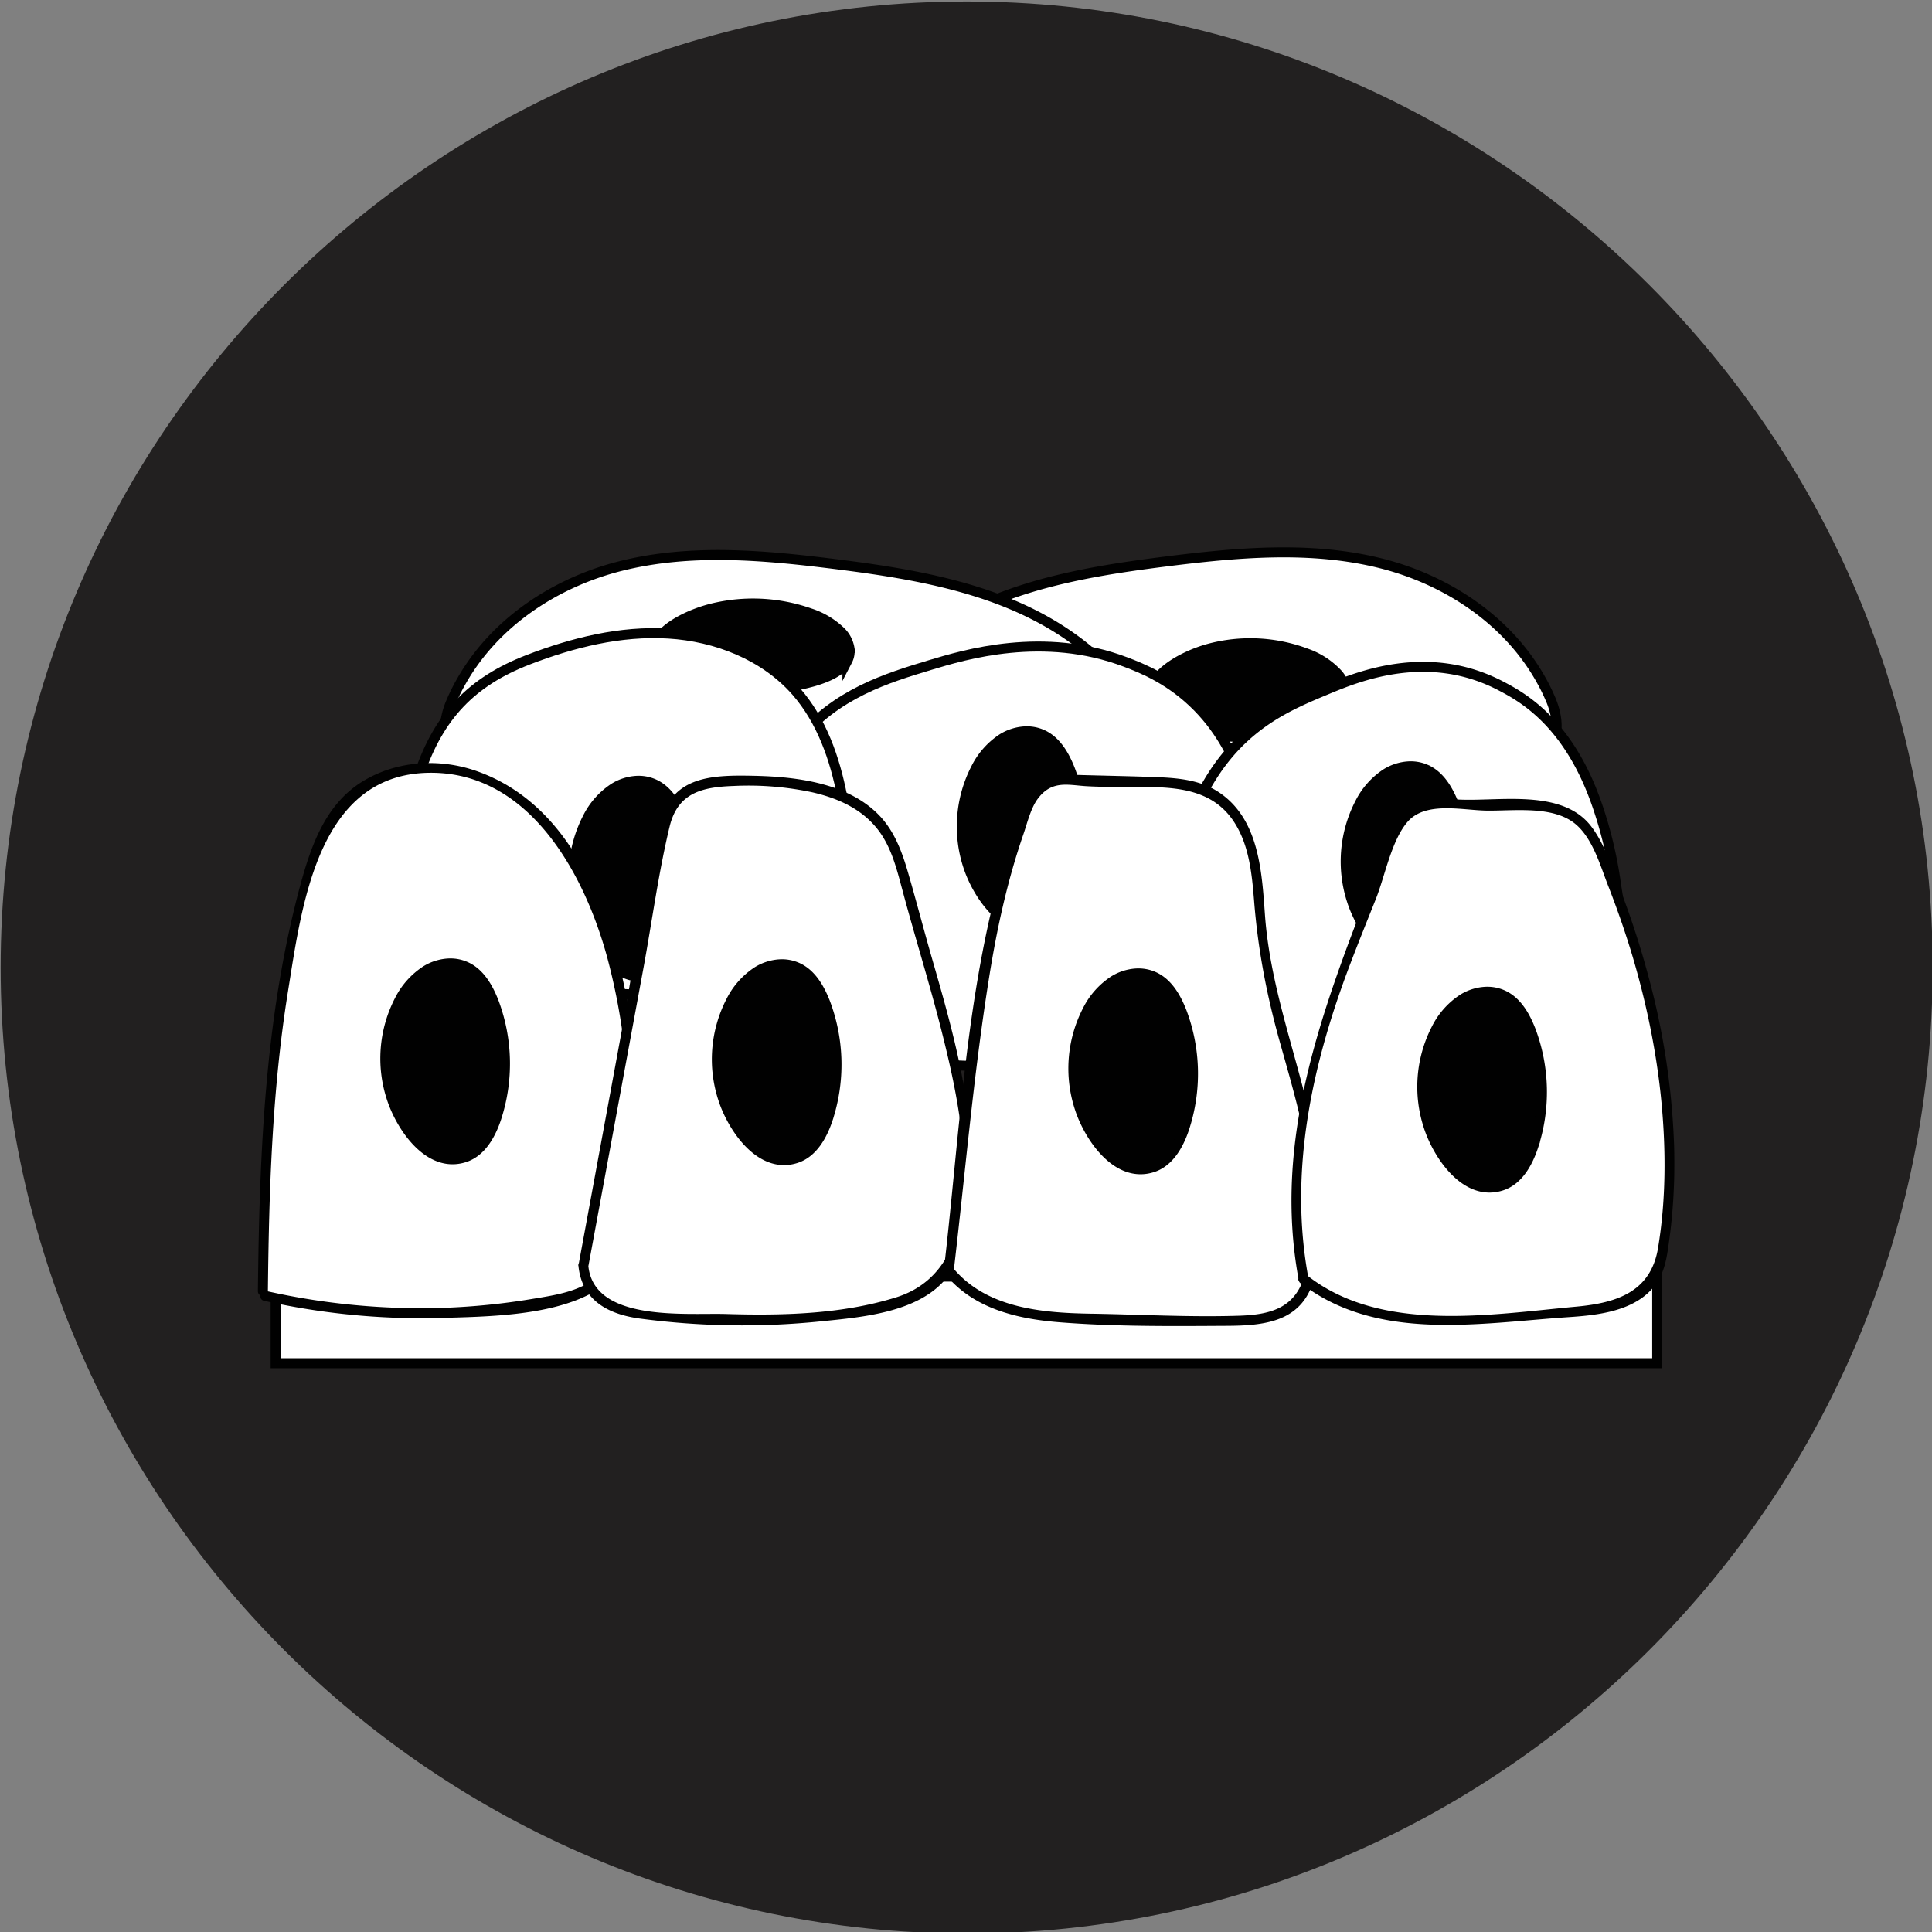 <svg width="23.2" height="23.2" xml:space="preserve" xmlns="http://www.w3.org/2000/svg"><rect width="100%" height="100%" fill="#808080" stroke="none"/><path d="M11.608 23.219c6.39 0 11.6-5.21 11.6-11.601 0-6.39-5.21-11.6-11.6-11.6s-11.6 5.21-11.6 11.6 5.21 11.6 11.6 11.6" fill="#222020"/><path d="M18.52 8.191c-.406-.749-1.16-1.231-1.936-1.426-.848-.213-1.731-.13-2.596-.021-1.083.137-2.22.336-3.077 1.082-.122.106-.246.298-.146.43a.296.296 0 0 0 .136.09c1.183.483 2.407.915 3.673 1.011 1.27.097 2.568-.177 3.828-.332a.392.392 0 0 0 .178-.051c.162-.109.124-.38.043-.57a2.478 2.478 0 0 0-.102-.212" fill="#fff"/><path d="M18.52 8.191c-.406-.749-1.16-1.231-1.936-1.426-.848-.213-1.731-.13-2.596-.021-1.083.137-2.22.336-3.077 1.082-.122.106-.246.298-.146.43a.296.296 0 0 0 .136.09c1.183.483 2.407.915 3.673 1.011 1.27.097 2.568-.177 3.828-.332a.392.392 0 0 0 .178-.051c.162-.109.124-.38.043-.57a2.478 2.478 0 0 0-.102-.212z" fill="none" stroke="#010101" stroke-miterlimit="10" stroke-width=".12"/><path d="M16.16 8.296a.41.41 0 0 0-.095-.202.939.939 0 0 0-.377-.247 1.911 1.911 0 0 0-1.179-.055c-.332.092-.822.363-.661.695.074.154.284.24.484.29a2.632 2.632 0 0 0 1.396-.044c.171-.055.342-.138.408-.273a.281.281 0 0 0 .024-.164" fill="#010101"/><path d="M16.16 8.296a.41.41 0 0 0-.095-.202.939.939 0 0 0-.377-.247 1.911 1.911 0 0 0-1.179-.055c-.332.092-.822.363-.661.695.074.154.284.24.484.29a2.632 2.632 0 0 0 1.396-.044c.171-.055.342-.138.408-.273a.281.281 0 0 0 .024-.164z" fill="none" stroke="#010101" stroke-miterlimit="10" stroke-width=".12"/><path d="M5.517 8.223c.406-.749 1.16-1.231 1.936-1.426.848-.213 1.731-.13 2.596-.021 1.083.137 2.22.336 3.077 1.082.122.106.246.298.146.43a.296.296 0 0 1-.137.09c-1.182.483-2.406.915-3.672 1.011-1.27.097-2.568-.177-3.828-.332a.392.392 0 0 1-.178-.051c-.162-.109-.124-.38-.043-.57.031-.073.065-.144.102-.212" fill="#fff"/><path d="M5.517 8.223c.406-.749 1.16-1.231 1.936-1.426.848-.213 1.731-.13 2.596-.021 1.083.137 2.22.336 3.077 1.082.122.106.246.298.146.43a.296.296 0 0 1-.137.09c-1.182.483-2.406.915-3.672 1.011-1.27.097-2.568-.177-3.828-.332a.392.392 0 0 1-.178-.051c-.162-.109-.124-.38-.043-.57.031-.073.065-.144.102-.212z" fill="none" stroke="#010101" stroke-miterlimit="10" stroke-width=".12"/><path d="M10.2 7.781a.367.367 0 0 0-.096-.188.957.957 0 0 0-.378-.229 2.06 2.06 0 0 0-1.18-.056c-.331.083-.82.33-.657.638.075.143.285.224.486.27a2.832 2.832 0 0 0 1.395-.034c.17-.05.341-.126.406-.25a.237.237 0 0 0 .023-.151" fill="#010101"/><path d="M10.2 7.781a.367.367 0 0 0-.096-.188.957.957 0 0 0-.378-.229 2.06 2.06 0 0 0-1.18-.056c-.331.083-.82.33-.657.638.075.143.285.224.486.27a2.832 2.832 0 0 0 1.395-.034c.17-.05.341-.126.406-.25a.237.237 0 0 0 .023-.151z" fill="none" stroke="#010101" stroke-miterlimit="10" stroke-width=".12"/><path d="M9.015 10.25c.334-1.043.45-1.22.565-1.361.46-.561 1.069-.746 1.589-.903.415-.125 1.36-.411 2.348-.036.192.073.542.21.867.542.294.3.433.623.505.795.097.228.136.406.18.614.085.386.211.968.11 1.682-.062.428-.092.642-.218.83-.39.587-1.278.455-4.009.361-1.699-.058-2.172-.035-2.384-.397-.148-.252.048-.88.447-2.127" fill="#fff"/><path d="M9.015 10.25c.334-1.043.45-1.22.565-1.361.46-.561 1.069-.746 1.589-.903.415-.125 1.36-.411 2.348-.036.192.073.542.21.867.542.294.3.433.623.505.795.097.228.136.406.18.614.085.386.211.968.11 1.682-.062.428-.092.642-.218.83-.39.587-1.278.455-4.009.361-1.699-.058-2.172-.035-2.384-.397-.148-.252.048-.88.447-2.127z" fill="none" stroke="#010101" stroke-miterlimit="10" stroke-width=".12"/><path d="M14.01 11.06c.298-1.281.4-1.498.503-1.67.41-.69.954-.916 1.417-1.109.37-.154 1.212-.505 2.093-.044.17.089.483.257.773.665.262.368.386.764.45.976a5.043 5.043 0 0 1 .161.753c.075.475.187 1.19.097 2.065-.055.526-.082.79-.194 1.02-.347.72-1.139.558-3.573.443-1.514-.07-1.936-.043-2.125-.487-.132-.31.043-1.082.398-2.612" fill="#fff"/><path d="M14.01 11.06c.298-1.281.4-1.498.503-1.67.41-.69.954-.916 1.417-1.109.37-.154 1.212-.505 2.093-.044.17.089.483.257.773.665.262.368.386.764.45.976a5.043 5.043 0 0 1 .161.753c.075.475.187 1.19.097 2.065-.055.526-.082.79-.194 1.02-.347.72-1.139.558-3.573.443-1.514-.07-1.936-.043-2.125-.487-.132-.31.043-1.082.398-2.612z" fill="none" stroke="#010101" stroke-miterlimit="10" stroke-width=".12"/><path d="m4.887 9.73.15-.443c.234-.685.622-1.101 1.304-1.364.537-.207 1.11-.35 1.686-.315.575.035 1.154.262 1.534.695.306.35.465.807.553 1.264.107.546.123 1.115-.001 1.658-.04.175-.098.354-.225.481-.188.19-.48.224-.747.238-.724.036-1.45.004-2.172-.031-.675-.033-1.387.01-2.052-.109-.161-.028-.327-.103-.405-.246-.083-.15-.05-.338-.01-.505.105-.448.24-.886.385-1.322" fill="#fff"/><path d="m4.887 9.73.15-.443c.234-.685.622-1.101 1.304-1.364.537-.207 1.11-.35 1.686-.315.575.035 1.154.262 1.534.695.306.35.465.807.553 1.264.107.546.123 1.115-.001 1.658-.04.175-.098.354-.225.481-.188.19-.48.224-.747.238-.724.036-1.45.004-2.172-.031-.675-.033-1.387.01-2.052-.109-.161-.028-.327-.103-.405-.246-.083-.15-.05-.338-.01-.505.105-.448.24-.886.385-1.322z" fill="none" stroke="#010101" stroke-miterlimit="10" stroke-width=".12"/><path d="M19.9 16.37H3.31v-1.04H19.9z" fill="#fff" stroke="#010101" stroke-miterlimit="10" stroke-width=".12"/><path d="M7.638 9.377a.577.577 0 0 0-.26.083.915.915 0 0 0-.322.361 1.521 1.521 0 0 0-.091 1.177c.111.339.447.846.875.706.197-.064.312-.269.378-.466a2.099 2.099 0 0 0-.03-1.401c-.068-.174-.17-.352-.342-.425a.452.452 0 0 0-.208-.035" fill="#010101"/><path d="M7.638 9.377a.577.577 0 0 0-.26.083.915.915 0 0 0-.322.361 1.521 1.521 0 0 0-.091 1.177c.111.339.447.846.875.706.197-.064.312-.269.378-.466a2.099 2.099 0 0 0-.03-1.401c-.068-.174-.17-.352-.342-.425a.452.452 0 0 0-.208-.035z" fill="none" stroke="#010101" stroke-miterlimit="10" stroke-width=".12"/><path d="M3.185 15.56a8.314 8.314 0 0 0 3.444.053c.237-.046.487-.112.646-.294.13-.148.177-.35.212-.545a7.567 7.567 0 0 0-.138-3.285c-.131-.491-.316-.976-.619-1.385-.302-.41-.732-.74-1.23-.848-.497-.109-1.06.03-1.396.412-.217.246-.327.566-.415.882-.448 1.597-.517 3.302-.533 4.953" fill="#fff"/><path d="M3.17 15.62a8.641 8.641 0 0 0 2.094.207c.563-.016 1.319-.022 1.83-.293.486-.258.496-.92.54-1.402a7.633 7.633 0 0 0-.096-2.08c-.201-1.088-.655-2.37-1.793-2.785-.455-.167-.983-.137-1.398.121-.446.278-.616.78-.746 1.261-.424 1.58-.486 3.23-.504 4.855 0 .078.12.078.12 0 .013-1.204.05-2.413.242-3.604.165-1.023.354-2.595 1.685-2.62 1.211-.022 1.878 1.218 2.15 2.226a7.475 7.475 0 0 1 .252 1.856c.006.549.025 1.267-.224 1.77-.179.357-.588.409-.943.468a8.21 8.21 0 0 1-1.055.105 8.484 8.484 0 0 1-2.122-.201c-.075-.016-.107.099-.032.116M16.91 9.203a.577.577 0 0 0-.26.083.915.915 0 0 0-.321.361 1.521 1.521 0 0 0-.092 1.177c.111.339.447.846.875.706.197-.064.312-.269.378-.466a2.099 2.099 0 0 0-.03-1.401c-.068-.174-.17-.352-.342-.425a.452.452 0 0 0-.208-.035" fill="#010101"/><path d="M16.91 9.203a.577.577 0 0 0-.26.083.915.915 0 0 0-.321.361 1.521 1.521 0 0 0-.092 1.177c.111.339.447.846.875.706.197-.064.312-.269.378-.466a2.099 2.099 0 0 0-.03-1.401c-.068-.174-.17-.352-.342-.425a.452.452 0 0 0-.208-.035z" fill="none" stroke="#010101" stroke-miterlimit="10" stroke-width=".12"/><path d="M12.3 8.783a.577.577 0 0 0-.26.083.915.915 0 0 0-.321.361 1.521 1.521 0 0 0-.092 1.177c.111.339.447.846.875.706.197-.064.312-.269.378-.466a2.099 2.099 0 0 0-.03-1.401c-.068-.174-.17-.352-.342-.425a.452.452 0 0 0-.208-.035" fill="#010101"/><path d="M12.3 8.783a.577.577 0 0 0-.26.083.915.915 0 0 0-.321.361 1.521 1.521 0 0 0-.092 1.177c.111.339.447.846.875.706.197-.064.312-.269.378-.466a2.099 2.099 0 0 0-.03-1.401c-.068-.174-.17-.352-.342-.425a.452.452 0 0 0-.208-.035z" fill="none" stroke="#010101" stroke-miterlimit="10" stroke-width=".12"/><path d="M7.006 15.2c.016.45.439.56.818.588.955.068 1.932.117 2.859-.126.19-.05.382-.115.531-.243.235-.201.323-.525.363-.831.168-1.316-.337-2.61-.676-3.892-.074-.282-.146-.576-.33-.802-.248-.304-.656-.429-1.045-.482a4.17 4.17 0 0 0-.95-.02c-.143.014-.294.038-.403.13-.134.114-.174.301-.206.473l-.96 5.205" fill="#fff"/><path d="M6.946 15.2c.04.407.344.578.725.632a9.267 9.267 0 0 0 2.19.035c.502-.051 1.204-.108 1.529-.552.345-.472.308-1.22.254-1.767-.067-.688-.255-1.355-.446-2.017-.1-.346-.19-.694-.29-1.039-.07-.243-.155-.484-.327-.676-.374-.412-1.005-.489-1.53-.5-.518-.011-.99.006-1.125.578-.2.842-.318 1.714-.475 2.565l-.503 2.726c-.014.075.101.108.115.032l.664-3.594c.104-.564.18-1.142.314-1.698.099-.408.394-.474.771-.487a3.677 3.677 0 0 1 .941.076c.293.067.57.186.766.42.185.22.25.507.324.779.147.55.319 1.095.459 1.648.231.914.684 2.835-.541 3.218-.65.203-1.362.22-2.038.2-.483-.015-1.591.101-1.658-.578-.007-.076-.128-.077-.12 0" fill="#010101"/><path d="M11.39 15.26c.4.535 1.222.583 1.927.577.39-.003.781.027 1.171.026.304-.002.82.032 1.058-.183a.634.634 0 0 0 .163-.304c.246-.853.033-1.731-.197-2.562-.12-.43-.247-.856-.327-1.294-.08-.427-.047-.874-.153-1.294-.073-.29-.243-.576-.528-.716-.22-.107-.48-.114-.728-.12-.22-.004-.44.002-.66-.004-.194-.006-.429-.072-.6.05-.093.068-.141.179-.183.285-.431 1.09-.566 2.246-.702 3.399-.077.649-.165 1.49-.241 2.14" fill="#fff"/><path d="M11.35 15.3c.334.41.85.535 1.356.577.667.054 1.355.048 2.024.044.453-.002.89-.047 1.04-.532.202-.654.105-1.368-.048-2.02-.186-.796-.473-1.562-.532-2.382-.038-.529-.072-1.167-.57-1.484-.219-.139-.481-.161-.734-.171-.343-.013-.687-.018-1.03-.029-.581-.018-.68.633-.81 1.085-.453 1.571-.523 3.253-.713 4.87-.009.077.111.076.12 0 .137-1.164.236-2.335.42-3.492.093-.591.22-1.18.416-1.747.045-.13.088-.313.172-.426.167-.225.36-.167.573-.153.284.018.569.002.853.013.355.013.693.078.912.388.198.28.233.638.26.97.045.575.146 1.11.3 1.667.174.623.367 1.25.398 1.9a2.999 2.999 0 0 1-.087.922c-.111.416-.425.489-.806.5-.591.018-1.185-.016-1.776-.025-.59-.01-1.255-.07-1.652-.559-.049-.06-.133.026-.085.085" fill="#010101"/><path d="M15.65 15.36c.716.594 1.721.514 2.591.432.593-.056 1.578.052 1.708-.692.287-1.641-.114-3.488-.801-4.987a.693.693 0 0 0-.634-.421c-.285-.011-.57-.014-.854-.02-.21-.003-.514-.068-.7.05-.116.074-.18.204-.224.331-.295.842-.685 1.644-.917 2.51-.245.91-.354 1.866-.17 2.796" fill="#fff"/><path d="M15.61 15.4c.913.718 2.144.49 3.219.417.365-.024.815-.072 1.051-.391.115-.156.138-.342.164-.53.052-.377.07-.757.059-1.137a8.911 8.911 0 0 0-.313-2.052 10.36 10.36 0 0 0-.305-.95c-.102-.27-.2-.599-.375-.83-.353-.466-1.116-.297-1.618-.327-.218-.012-.463-.035-.635.13-.207.197-.27.571-.37.828-.606 1.56-1.208 3.114-.891 4.817.014.075.13.043.115-.032-.238-1.282.046-2.57.504-3.77.099-.26.203-.518.306-.776.11-.275.186-.698.378-.924.215-.254.653-.144.948-.139.317.005.746-.056 1.022.125.246.16.344.53.445.785.108.277.205.556.29.84.169.57.29 1.157.347 1.75.055.579.055 1.171-.04 1.747-.085.53-.492.664-.977.709-1.045.096-2.353.321-3.238-.375-.06-.047-.145.037-.085.085M5.378 11.57a.577.577 0 0 0-.26.083.915.915 0 0 0-.322.361 1.521 1.521 0 0 0-.091 1.177c.111.339.447.846.875.706.197-.064.312-.269.378-.466a2.099 2.099 0 0 0-.03-1.401c-.068-.174-.17-.352-.342-.425a.452.452 0 0 0-.208-.035" fill="#010101"/><path d="M5.378 11.57a.577.577 0 0 0-.26.083.915.915 0 0 0-.322.361 1.521 1.521 0 0 0-.091 1.177c.111.339.447.846.875.706.197-.064.312-.269.378-.466a2.099 2.099 0 0 0-.03-1.401c-.068-.174-.17-.352-.342-.425a.452.452 0 0 0-.208-.035z" fill="none" stroke="#010101" stroke-miterlimit="10" stroke-width=".12"/><path d="M9.359 11.58a.577.577 0 0 0-.26.083.915.915 0 0 0-.322.361 1.521 1.521 0 0 0-.091 1.177c.111.339.447.846.875.706.197-.064.312-.269.378-.466a2.099 2.099 0 0 0-.03-1.401c-.068-.174-.17-.352-.342-.425a.452.452 0 0 0-.208-.035" fill="#010101"/><path d="M9.359 11.58a.577.577 0 0 0-.26.083.915.915 0 0 0-.322.361 1.521 1.521 0 0 0-.091 1.177c.111.339.447.846.875.706.197-.064.312-.269.378-.466a2.099 2.099 0 0 0-.03-1.401c-.068-.174-.17-.352-.342-.425a.452.452 0 0 0-.208-.035z" fill="none" stroke="#010101" stroke-miterlimit="10" stroke-width=".12"/><path d="M13.64 11.69a.577.577 0 0 0-.26.083.915.915 0 0 0-.322.361 1.521 1.521 0 0 0-.091 1.177c.111.339.447.846.875.706.197-.064.312-.269.378-.466a2.099 2.099 0 0 0-.03-1.401c-.068-.174-.17-.352-.342-.425a.452.452 0 0 0-.208-.035" fill="#010101"/><path d="M13.64 11.69a.577.577 0 0 0-.26.083.915.915 0 0 0-.322.361 1.521 1.521 0 0 0-.091 1.177c.111.339.447.846.875.706.197-.064.312-.269.378-.466a2.099 2.099 0 0 0-.03-1.401c-.068-.174-.17-.352-.342-.425a.452.452 0 0 0-.208-.035z" fill="none" stroke="#010101" stroke-miterlimit="10" stroke-width=".12"/><path d="M17.83 11.91a.577.577 0 0 0-.26.083.915.915 0 0 0-.322.361 1.521 1.521 0 0 0-.091 1.177c.111.339.447.846.875.706.197-.064.312-.269.378-.466a2.099 2.099 0 0 0-.03-1.401c-.068-.174-.17-.352-.342-.425a.452.452 0 0 0-.208-.035" fill="#010101"/><path d="M17.83 11.91a.577.577 0 0 0-.26.083.915.915 0 0 0-.322.361 1.521 1.521 0 0 0-.091 1.177c.111.339.447.846.875.706.197-.064.312-.269.378-.466a2.099 2.099 0 0 0-.03-1.401c-.068-.174-.17-.352-.342-.425a.452.452 0 0 0-.208-.035z" fill="none" stroke="#010101" stroke-miterlimit="10" stroke-width=".12"/></svg>